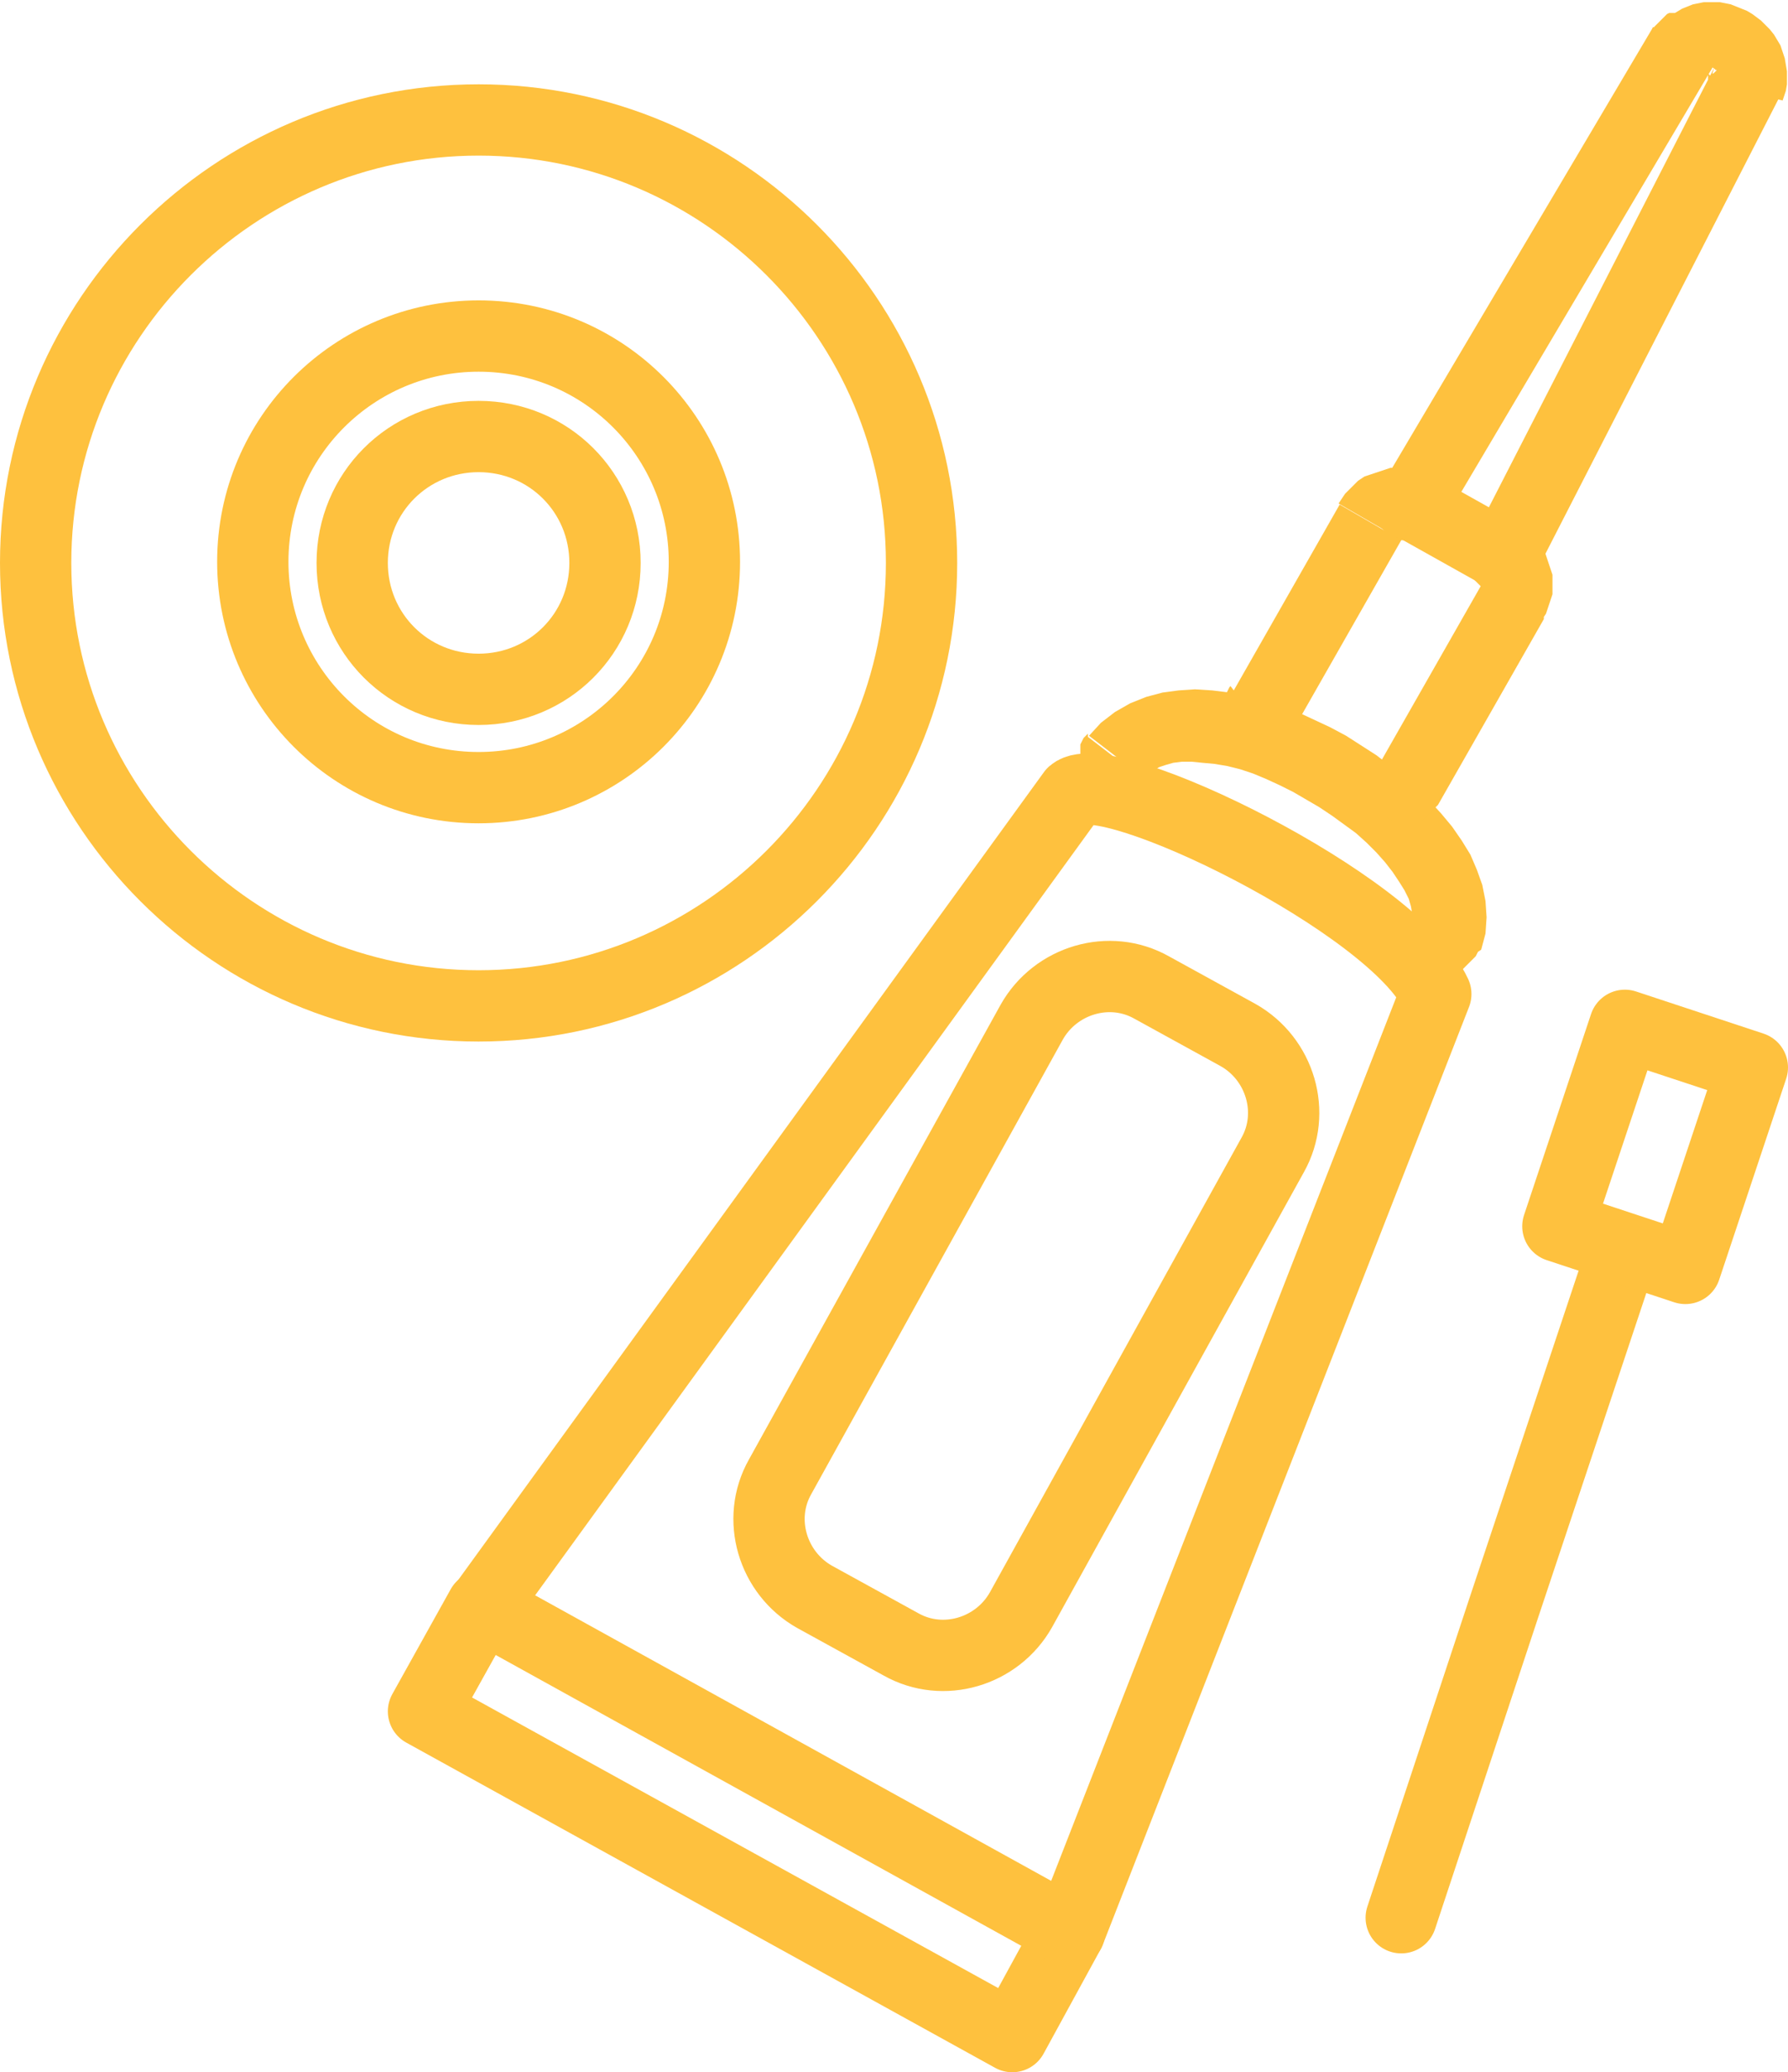 <?xml version="1.0" encoding="UTF-8"?>
<!DOCTYPE svg PUBLIC "-//W3C//DTD SVG 1.1//EN" "http://www.w3.org/Graphics/SVG/1.1/DTD/svg11.dtd">
<!-- Creator: CorelDRAW X6 -->
<svg xmlns="http://www.w3.org/2000/svg" xml:space="preserve" width="16.552mm" height="19.183mm" version="1.1" style="shape-rendering:geometricPrecision; text-rendering:geometricPrecision; image-rendering:optimizeQuality; fill-rule:evenodd; clip-rule:evenodd"
viewBox="0 0 1655 1918"
 xmlns:xlink="http://www.w3.org/1999/xlink">
 <defs>
  <style type="text/css">
   <![CDATA[
    .str0 {stroke:#FEC13E;stroke-width:66;stroke-linecap:round;stroke-linejoin:round}
    .fil0 {fill:none}
    .fil1 {fill:#FEC13E;fill-rule:nonzero}
   ]]>
  </style>
 </defs>
 <g id="Слой_x0020_1">
  <g id="_47531704">
   <g>
    <g>
     <polygon class="fil0 str0" points="446,1487 990,1788 937,1885 392,1584 "/>
    </g>
    <g>
     <path class="fil0 str0" d="M447 1487l546 -753c31,-27 297,102 336,186l-339 868"/>
    </g>
    <g>
     <path class="fil1" d="M1007 682l52 40 -1 1 -1 1 -1 1 -1 1 -1 1 -1 1 -1 1 -1 1 -1 1 -1 1 -1 1 -1 1 -2 0 -2 0 -2 0 -2 0 -2 0 -2 0 -2 0 -2 0 -2 0 -2 0 -2 0 -2 0 -2 0 -2 -1 -2 -1 -1 -1 -1 -1 -1 -1 -1 -1 -1 -1 -1 -1 -1 -1 -1 -1 -1 -1 -1 -1 -1 -1 -1 -1 -1 -1 -1 -1 -1 -1 -1 -1 -1 -1 0 -2 0 -2 0 -2 0 -2 0 -2 0 -2 0 -2 0 -2 0 -2 0 -2 0 -2 0 -2 0 -2 1 -2 1 -2 1 -2 1 -1 1 -1 1 -1 1 -1zm361 199l-62 -22 1 -4 0 -5 0 -5 -1 -6 -2 -7 -4 -8 -5 -8 -6 -9 -7 -9 -8 -9 -9 -9 -10 -9 -11 -8 -11 -8 -12 -8 -12 -7 -12 -7 -12 -6 -13 -6 -12 -5 -12 -4 -12 -3 -12 -2 -11 -1 -10 -1 -9 0 -8 1 -7 2 -6 2 -5 3 -4 4 -4 4 -52 -40 11 -12 13 -10 14 -8 15 -6 15 -4 15 -2 15 -1 16 1 16 2 16 3 16 4 16 5 15 6 15 7 15 7 15 8 14 9 14 9 13 10 13 10 12 11 11 11 11 12 10 12 9 13 8 13 6 14 5 14 3 15 1 15 -1 15 -4 15zm-62 -22l62 22 -1 2 -1 2 -1 1 -1 1 -1 1 -1 1 -1 1 -1 1 -1 1 -1 1 -1 1 -1 1 -1 1 -1 1 -1 1 -1 1 -1 1 -1 1 -2 1 -2 0 -2 0 -2 0 -2 0 -2 0 -2 0 -2 0 -2 0 -2 0 -2 0 -2 0 -2 0 -2 -1 -2 -1 -2 -1 -1 -1 -1 -1 -1 -1 -1 -1 -1 -1 -1 -1 -1 -1 -1 -1 -1 -1 -1 -1 -1 -1 -1 -1 -1 -1 -1 -1 -1 -1 -1 -1 -1 -2 0 -2 0 -2 0 -2 0 -2 0 -2 0 -2 0 -2 0 -2 0 -2 0 -2 0 -2 0 -2 1 -2z"/>
    </g>
    <g>
     <path class="fil1" d="M1278 451l57 34 -1 1 -1 1 -1 1 -1 1 -1 1 -1 1 -1 1 -1 1 -1 1 -1 1 -1 1 -1 1 -1 1 -1 1 -2 1 -2 0 -2 0 -2 0 -2 0 -2 0 -2 0 -2 0 -2 0 -2 0 -2 0 -2 0 -2 0 -2 0 -2 -1 -2 -1 -2 -1 -1 -1 -1 -1 -1 -1 -1 -1 -1 -1 -1 -1 -1 -1 -1 -1 -1 -1 -1 -1 -1 -1 -1 -1 -1 -1 -1 -1 -1 -1 -1 -2 0 -2 0 -2 0 -2 0 -2 0 -2 0 -2 0 -2 0 -2 0 -2 0 -2 0 -2 0 -2 1 -2 1 -2 1 -2 1 -2 1 -1zm308 -390l-251 424 -57 -34 251 -424 1 -2 56 35zm0 0l-57 -34 1 -1 1 -1 1 -1 1 -1 1 -1 1 -1 1 -1 1 -1 1 -1 1 -1 1 -1 1 -1 1 -1 1 -1 2 -1 2 0 2 0 2 0 2 0 2 0 2 0 2 0 2 0 2 0 2 0 2 0 2 0 2 0 2 1 2 1 2 1 1 1 1 1 1 1 1 1 1 1 1 1 1 1 1 1 1 1 1 1 1 1 1 1 1 1 1 1 1 1 1 2 0 2 0 2 0 2 0 2 0 2 0 2 0 2 0 2 0 2 0 2 0 2 0 2 -1 2 -1 2 -1 2 -1 2 -1 1zm60 31l-59 -30 -3 9 0 -1 0 -1 0 -1 0 0 0 0 0 0 0 0 0 0 0 0 0 0 0 0 0 0 0 0 0 0 0 0 0 0 0 0 0 0 0 0 0 0 0 0 0 0 0 0 0 0 0 0 0 0 0 0 1 0 1 0 1 -1 1 -1 1 -1 -55 -37 4 -5 4 -5 5 -4 5 -3 5 -3 5 -2 5 -2 5 -1 5 -1 5 0 5 0 5 0 5 1 5 1 5 2 5 2 5 2 5 3 4 3 4 3 4 4 4 4 4 5 3 5 3 5 2 6 2 6 1 6 1 6 0 6 0 6 -1 6 -3 9zm-62 -21l65 12 0 2 0 2 -1 2 -1 2 -1 1 -1 1 -1 1 -1 1 -1 1 -1 1 -1 1 -1 1 -1 1 -1 1 -1 1 -1 1 -1 1 -1 1 -1 1 -1 1 -1 1 -2 1 -2 0 -2 0 -2 0 -2 0 -2 0 -2 0 -2 0 -2 0 -2 0 -2 0 -2 0 -2 0 -2 -1 -2 -1 -2 -1 -1 -1 -1 -1 -1 -1 -1 -1 -1 -1 -1 -1 -1 -1 -1 -1 -1 -1 -1 -1 -1 -1 -1 -1 -1 -1 -1 -1 -1 -1 -1 -1 -1 -2 0 -2 0 -2 0 -2 0 -2 0 -2 0 -2 0 -2 0 -2 0 -2 0 -2zm-222 430l225 -439 59 30 -225 439 -59 -30zm0 0l59 30 -1 1 -1 1 -1 1 -1 1 -1 1 -1 1 -1 1 -1 1 -1 1 -1 1 -1 1 -1 1 -1 1 -1 1 -1 1 -2 1 -2 0 -2 0 -2 0 -2 0 -2 0 -2 0 -2 0 -2 0 -2 0 -2 0 -2 0 -2 0 -2 0 -2 -1 -2 -1 -2 -1 -1 -1 -1 -1 -1 -1 -1 -1 -1 -1 -1 -1 -1 -1 -1 -1 -1 -1 -1 -1 -1 -1 -1 -1 -1 -1 -1 -1 -1 -1 -1 -2 0 -2 0 -2 0 -2 0 -2 0 -2 0 -2 0 -2 0 -2 0 -2 0 -2 0 -2 0 -2 0 -2 1 -2 1 -2 1 -2z"/>
    </g>
    <g>
     <path class="fil1" d="M1142 639l57 33 -1 1 -1 1 -1 1 -1 1 -1 1 -1 1 -1 1 -1 1 -1 1 -1 1 -1 1 -1 1 -1 1 -1 1 -1 1 -2 0 -2 0 -2 0 -2 0 -2 0 -2 0 -2 0 -2 0 -2 0 -2 0 -2 0 -2 0 -2 0 -2 -1 -2 -1 -2 -1 -2 -1 -1 -1 -1 -1 -1 -1 -1 -1 -1 -1 -1 -1 -1 -1 -1 -1 -1 -1 -1 -1 -1 -1 -1 -1 -1 -1 -1 -1 -1 -1 0 -2 0 -2 0 -2 0 -2 0 -2 0 -2 0 -2 0 -2 0 -2 0 -2 0 -2 0 -2 0 -2 1 -2 1 -2 1 -2 1 -1zm155 -139l-98 172 -57 -33 98 -172 0 0 57 33zm31 -58l-32 57 0 0 0 0 0 0 0 0 0 0 0 0 0 0 0 0 0 0 0 0 0 0 0 0 0 0 0 0 0 0 0 0 0 0 0 0 0 0 0 0 0 0 0 0 0 0 0 0 0 0 0 0 0 0 0 0 0 0 0 0 0 0 0 0 0 0 -57 -33 2 -3 2 -3 2 -3 2 -2 2 -2 2 -2 2 -2 2 -2 2 -2 3 -2 3 -2 3 -1 3 -1 3 -1 3 -1 3 -1 3 -1 3 -1 3 -1 3 0 3 0 3 0 3 0 3 0 3 0 3 1 3 1 3 1 3 1 3 1 3 1 3 2 0 0zm44 99l-75 -42 32 -57 75 42 -32 57 0 0zm57 32l-57 -33 0 0 0 0 0 0 0 0 0 0 0 0 0 0 0 0 0 0 0 0 0 0 0 0 0 0 0 0 0 0 0 0 0 0 0 0 0 0 0 0 0 0 0 0 0 0 0 0 0 0 0 0 0 0 0 0 0 0 0 0 0 0 0 0 0 0 32 -57 3 2 3 2 3 2 2 2 2 2 2 2 2 2 2 2 2 3 2 3 2 3 1 3 1 3 1 3 1 3 1 3 1 3 1 3 1 3 0 3 0 3 0 3 0 3 0 3 0 3 -1 3 -1 3 -1 3 -1 3 -1 3 -1 3 -2 3 0 0zm-155 139l98 -172 57 33 -98 172 -57 -33zm0 0l57 33 -1 1 -1 1 -1 1 -1 1 -1 1 -1 1 -1 1 -1 1 -1 1 -1 1 -1 1 -1 1 -1 1 -1 1 -1 1 -2 0 -2 0 -2 0 -2 0 -2 0 -2 0 -2 0 -2 0 -2 0 -2 0 -2 0 -2 0 -2 0 -2 -1 -2 -1 -2 -1 -2 -1 -1 -1 -1 -1 -1 -1 -1 -1 -1 -1 -1 -1 -1 -1 -1 -1 -1 -1 -1 -1 -1 -1 -1 -1 -1 -1 -1 -1 -1 -1 0 -2 0 -2 0 -2 0 -2 0 -2 0 -2 0 -2 0 -2 0 -2 0 -2 0 -2 0 -2 0 -2 1 -2 1 -2 1 -2 1 -1z"/>
    </g>
    <g>
     <path class="fil0 str0" d="M1066 914l80 44c39,22 54,72 32,111l-233 421c-22,39 -72,54 -111,32l-80 -44c-39,-22 -54,-72 -32,-111l233 -421c22,-39 72,-54 111,-32z"/>
    </g>
   </g>
   <g>
    <g>
     <path class="fil0 str0" d="M443 111c226,0 410,184 410,410 0,226 -184,410 -410,410 -226,0 -410,-184 -410,-410 0,-226 184,-410 410,-410z"/>
    </g>
    <g>
     <path class="fil0 str0" d="M443 311c116,0 209,94 209,209 0,116 -94,209 -209,209 -116,0 -209,-94 -209,-209 0,-116 94,-209 209,-209z"/>
    </g>
    <g>
     <path class="fil0 str0" d="M443 404c65,0 117,52 117,117 0,65 -52,117 -117,117 -65,0 -117,-52 -117,-117 0,-65 52,-117 117,-117z"/>
    </g>
   </g>
   <g>
    <g>
     <polyline class="fil0 str0" points="1297,1775 1392,1488 1501,1161 1497,1163 "/>
    </g>
    <g>
     <polygon class="fil0 str0" points="1622,988 1504,949 1442,1135 1560,1174 "/>
    </g>
   </g>
  </g>
 </g>
</svg>
